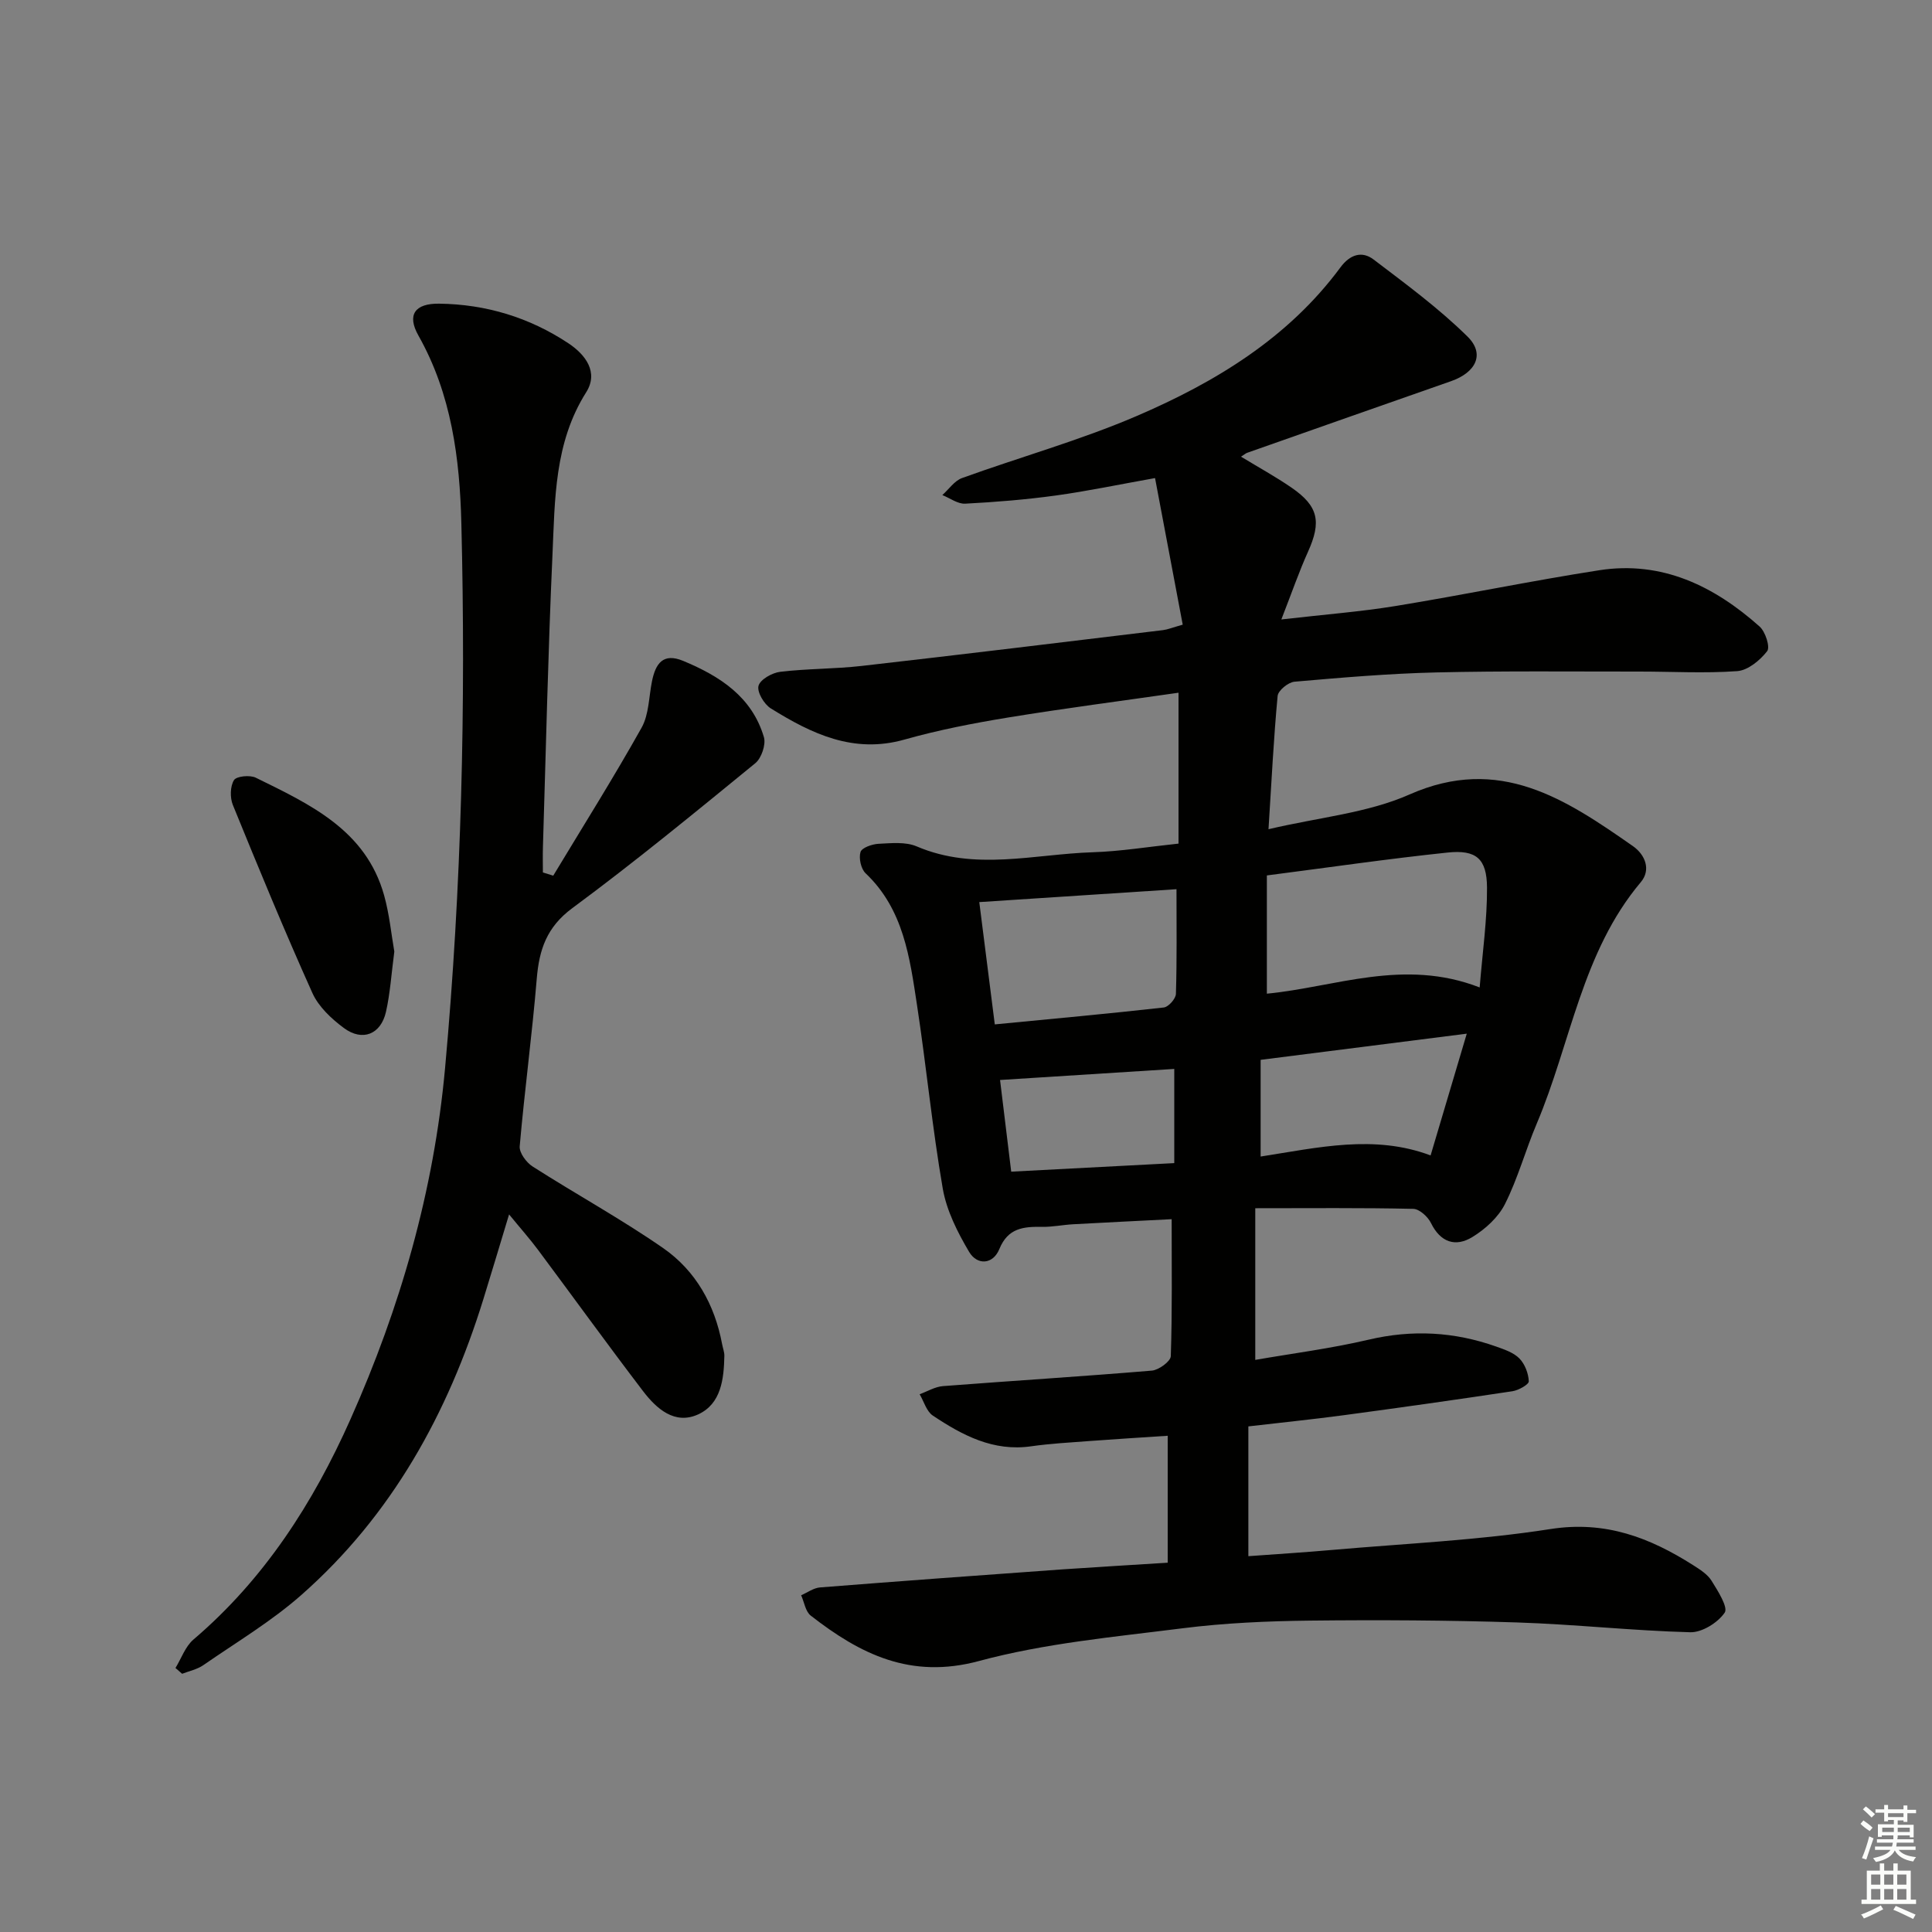 <svg enable-background="new 0 0 400 400" viewBox="0 0 400 400" xmlns="http://www.w3.org/2000/svg"><rect x="0" y="0" width="400" height="400" fill="#808080" stroke="none"/><g fill="#010100"><path d="m241.76 323.54c0-9.08 0-17.38 0-26.28-5.58.37-10.97.7-16.35 1.1-3.98.3-7.98.52-11.92 1.08-7.84 1.13-14.24-2.28-20.36-6.36-1.31-.87-1.84-2.92-2.73-4.42 1.61-.58 3.18-1.55 4.83-1.68 14.41-1.11 28.85-2 43.25-3.21 1.44-.12 3.88-1.91 3.92-2.99.31-9.29.18-18.59.18-28.36-6.93.35-13.66.68-20.39 1.05-2.15.12-4.29.57-6.44.54-3.83-.07-7.06.22-8.84 4.58-1.33 3.26-4.6 3.41-6.27.59-2.39-4.04-4.66-8.53-5.45-13.09-2.18-12.59-3.4-25.34-5.33-37.98-1.5-9.83-2.77-19.84-10.65-27.31-.96-.91-1.44-3.13-1.05-4.4.27-.89 2.39-1.63 3.72-1.7 2.64-.13 5.61-.45 7.92.54 12.04 5.15 24.29 1.6 36.43 1.21 5.75-.18 11.49-1.13 17.77-1.79 0-10.47 0-20.52 0-31.24-11.8 1.7-23.59 3.22-35.33 5.14-7.19 1.18-14.4 2.58-21.41 4.56-10.56 2.99-19.23-1.21-27.67-6.45-1.39-.86-2.89-3.39-2.55-4.67.35-1.32 2.82-2.71 4.5-2.91 5.6-.67 11.29-.58 16.9-1.22 20.79-2.37 41.57-4.9 62.35-7.41.96-.12 1.88-.51 4.08-1.13-1.89-10.03-3.78-20.02-5.73-30.35-7.52 1.34-13.97 2.7-20.48 3.6-6.24.86-12.54 1.37-18.83 1.7-1.54.08-3.15-1.15-4.73-1.78 1.35-1.2 2.5-2.95 4.07-3.52 12.01-4.35 24.4-7.8 36.12-12.83 16.3-7 31.4-16.13 42.24-30.8 1.95-2.64 4.43-3.47 6.86-1.62 6.68 5.08 13.5 10.09 19.45 15.96 3.65 3.6 1.75 7.42-3.42 9.23-14.08 4.92-28.15 9.88-42.21 14.83-.31.11-.56.35-1.27.8 3.63 2.21 7.18 4.15 10.5 6.44 5.54 3.82 6.16 7.05 3.37 13.24-1.86 4.13-3.34 8.43-5.52 14.02 8.98-1.03 16.39-1.6 23.7-2.79 14.07-2.3 28.04-5.21 42.13-7.4 12.98-2.01 23.77 3.27 33.19 11.66 1.2 1.07 2.22 4.26 1.56 5.1-1.48 1.9-3.98 3.97-6.2 4.13-6.79.49-13.63.08-20.46.09-13.96.01-27.92-.15-41.87.18-9.79.23-19.57 1.07-29.33 1.92-1.29.11-3.38 1.82-3.49 2.94-.82 8.73-1.25 17.51-1.89 27.6 10.46-2.47 20.49-3.34 29.19-7.19 18.62-8.24 32.32.96 46.26 10.69 2.57 1.8 3.77 4.92 1.64 7.45-12.24 14.53-14.48 33.31-21.56 50.02-2.33 5.49-3.9 11.33-6.57 16.63-1.38 2.75-4.08 5.21-6.76 6.84-3.45 2.11-6.58 1.14-8.56-2.9-.64-1.31-2.4-2.92-3.68-2.94-10.62-.24-21.24-.13-32.7-.13v31.4c7.63-1.33 15.64-2.35 23.45-4.18 9.04-2.13 17.75-1.65 26.4 1.41 1.71.61 3.62 1.24 4.83 2.47 1.14 1.16 1.88 3.1 1.95 4.73.03.66-2.12 1.87-3.39 2.06-11.64 1.76-23.3 3.4-34.97 4.97-6.41.86-12.86 1.51-19.7 2.31v26.87c5.72-.42 11.59-.78 17.44-1.3 15.06-1.32 30.23-1.99 45.13-4.32 11.35-1.77 20.54 1.77 29.55 7.5 1.39.89 2.95 1.87 3.78 3.21 1.3 2.09 3.47 5.5 2.72 6.6-1.42 2.08-4.7 4.13-7.14 4.06-11.96-.32-23.88-1.64-35.84-2.03-14.3-.46-28.62-.54-42.92-.38-8.8.1-17.64.49-26.36 1.59-14.13 1.79-28.48 3.09-42.15 6.78-14.14 3.81-24.58-1.43-34.82-9.41-1.09-.85-1.34-2.78-1.98-4.21 1.3-.56 2.56-1.51 3.9-1.62 16.73-1.32 33.48-2.54 50.22-3.74 7.14-.49 14.25-.9 21.77-1.38zm64.59-119.1c.59-7.34 1.56-14.02 1.52-20.69-.04-5.97-2.24-7.86-8.15-7.24-12.31 1.29-24.56 3.08-37.43 4.74v24.48c14.08-1.34 28.33-7.41 44.06-1.29zm-103.6-17.67c1.08 8.54 2.11 16.65 3.21 25.32 11.98-1.16 23.5-2.21 34.99-3.5.97-.11 2.48-1.81 2.51-2.81.22-7.09.12-14.2.12-21.68-13.28.87-26.46 1.73-40.83 2.67zm100.93 27.24c-14.34 1.82-28.25 3.59-42.68 5.42v20.02c11.89-1.85 23.52-4.62 35.19-.23 2.58-8.68 4.96-16.7 7.49-25.21zm-94.32 28.57c11.42-.6 22.39-1.18 33.76-1.77 0-7.01 0-13.22 0-19.5-12.14.77-23.99 1.52-36.07 2.29.75 6.16 1.49 12.22 2.31 18.98z"/><path d="m114.54 181.3c6.14-10.18 12.48-20.26 18.29-30.63 1.54-2.75 1.5-6.4 2.16-9.64.74-3.61 2.26-5.95 6.48-4.19 7.57 3.15 14.22 7.42 16.69 15.78.45 1.53-.51 4.36-1.79 5.4-12.47 10.19-24.93 20.43-37.88 30-5.3 3.92-6.86 8.58-7.36 14.61-.96 11.58-2.52 23.11-3.53 34.69-.12 1.34 1.37 3.36 2.67 4.19 8.95 5.72 18.29 10.84 27.01 16.88 6.76 4.69 10.7 11.71 12.23 19.92.15.81.48 1.62.46 2.43-.1 4.79-.67 9.89-5.39 12.08-4.88 2.25-8.68-1.17-11.48-4.85-7.36-9.65-14.47-19.49-21.73-29.23-1.67-2.24-3.54-4.34-5.97-7.31-1.93 6.38-3.6 11.98-5.33 17.57-7.33 23.65-18.96 44.74-37.71 61.25-6.2 5.46-13.43 9.77-20.26 14.5-1.27.88-2.91 1.21-4.39 1.79-.46-.4-.92-.8-1.38-1.2 1.22-1.99 2.04-4.46 3.73-5.9 14.66-12.49 24.78-28.26 32.49-45.57 10.33-23.18 17.28-47.28 19.6-72.77 3.42-37.53 4.3-75.09 3.37-112.71-.33-13.46-2.04-26.78-8.89-38.92-2.43-4.3-.73-6.66 4.28-6.6 9.7.12 18.7 2.85 26.78 8.21 3.54 2.35 6.29 6 3.67 10.14-6.61 10.46-6.46 22.18-6.98 33.72-.91 20.1-1.35 40.23-1.97 60.35-.06 1.78-.01 3.56-.01 5.34.72.22 1.43.44 2.14.67z"/><path d="m81.64 197.01c-.61 4.63-.86 8.63-1.73 12.49-1.06 4.65-4.86 6.19-8.7 3.35-2.58-1.91-5.25-4.41-6.53-7.25-5.78-12.85-11.15-25.89-16.47-38.94-.61-1.5-.57-3.84.23-5.14.51-.83 3.3-1.1 4.51-.51 11.22 5.52 22.8 10.82 26.58 24.37 1.1 3.95 1.49 8.1 2.11 11.63z"/></g><path d="m385.2 377.6.6-.7c.6.4 1.3.9 1.9 1.5l-.6.7c-.8-.5-1.4-1-1.9-1.5zm.3 7.1c.6-1.4 1.1-2.9 1.5-4.5.3.1.6.3.9.4-.5 1.4-1 2.9-1.5 4.4zm.2-10.1.6-.6c.7.5 1.3 1.1 1.9 1.6l-.7.7c-.6-.6-1.2-1.2-1.8-1.7zm8.4-.8h.8v.9h1.8v.7h-1.8v1.8h-.8v-.3h-1.2v.9h3.3v2.6h-.8v-.4h-2.5c0 .3 0 .6-.1.8h3.4v.7h-3.5c0 .3-.1.6-.1.8h4v.7h-3.5c.7.9 1.9 1.3 3.6 1.5-.2.2-.4.5-.6.9-1.9-.3-3.2-1.1-3.8-2.3-.5 1.1-1.8 2-3.9 2.4-.2-.3-.4-.5-.6-.8 1.9-.4 3.1-.9 3.6-1.7h-3.2v-.7h3.5c.1-.2.1-.5.2-.8h-3.3v-.7h3.4c0-.2 0-.5 0-.8h-2.4v.3h-.8v-2.6h3.3v-.9h-1.2v.3h-.8v-1.8h-1.8v-.7h1.8v-.9h.8v.9h3.2zm-4.4 5.5h2.4c0-.3 0-.6 0-.9h-2.4zm1.2-3.1h3.2v-.8h-3.2zm4.4 2.2h-2.4v.9h2.5v-.9z" fill="#fbfcfa"/><path d="m389.2 385.8h.9v1.5h1.9v-1.5h.9v1.5h2.7v6h1.1v.9h-11.3v-.9h1.1v-6h2.7zm.2 8.7.5.8c-1.2.6-2.5 1.3-4 1.9-.2-.3-.3-.6-.6-.8 1.6-.6 3-1.3 4.1-1.9zm-2-4.3h1.9v-2.1h-1.9zm0 3.1h1.9v-2.2h-1.9zm2.7-3.1h1.9v-2.1h-1.9zm0 3.1h1.9v-2.2h-1.9zm2.4 1.3c1.4.6 2.7 1.2 4.1 1.8l-.5.9c-1.5-.7-2.8-1.4-4.1-1.9zm2.2-6.5h-1.9v2.1h1.9zm-1.9 5.2h1.9v-2.2h-1.9z" fill="#fbfcfa"/></svg>